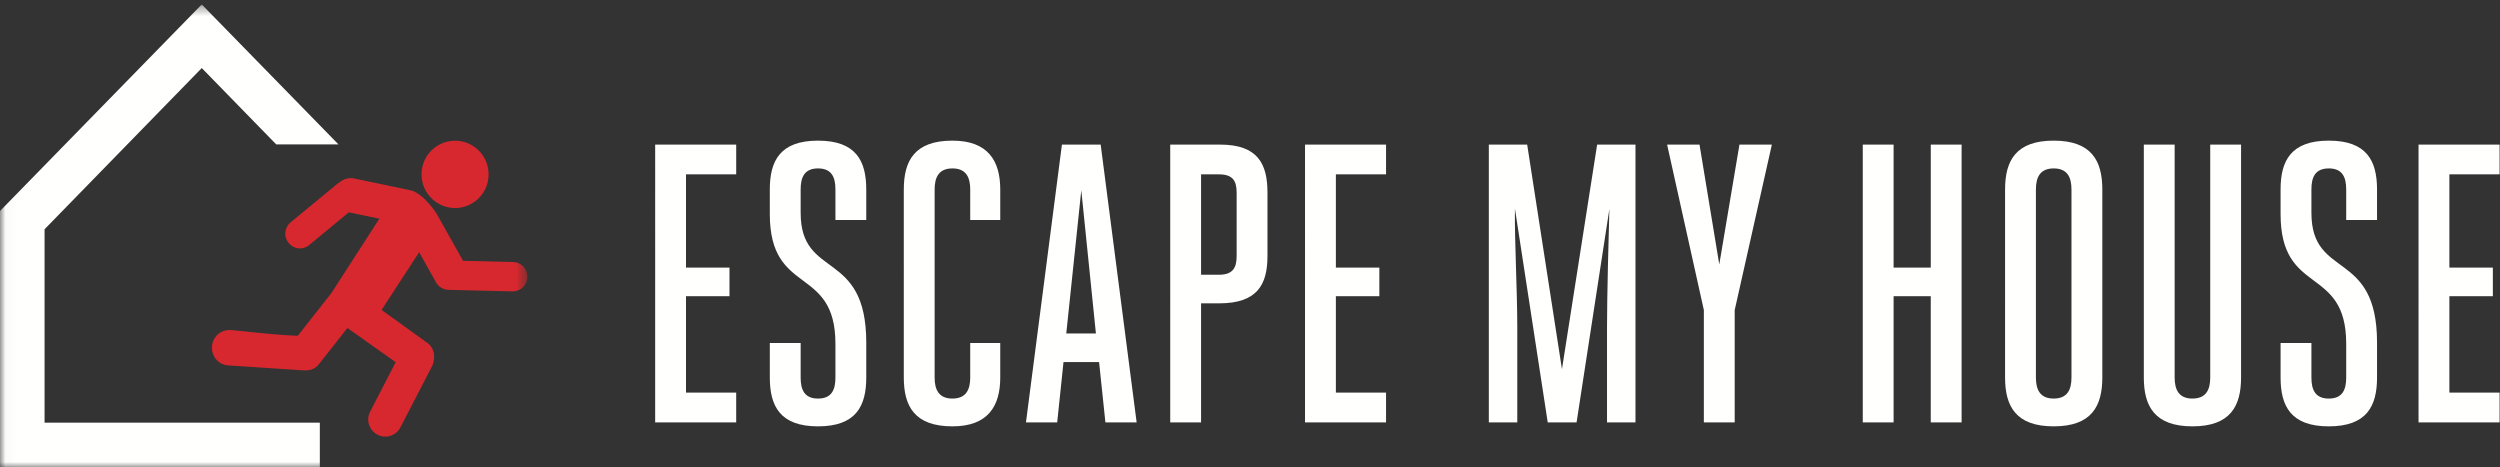 <svg xmlns="http://www.w3.org/2000/svg" xmlns:xlink="http://www.w3.org/1999/xlink" viewBox="0 0 230 43"><rect x="0" y="0" width="230" height="43" fill="#333333" stroke="none"/><defs><path id="a" d="M.028.409h48.488V43H.028z"/></defs><g fill="none" fill-rule="evenodd"><path fill="#FFFFFE" d="M63.112 36.12h4.618v2.739h-7.454V13.303h7.454v2.738h-4.618v8.58h4v2.628h-4v8.871m13.747-4.49c0-7.265-6.037-4.344-6.037-11.937v-2.264c0-2.629.945-4.49 4.436-4.49 3.492 0 4.437 1.861 4.437 4.49v2.81H76.86v-2.81c0-1.096-.327-1.935-1.6-1.935-1.273 0-1.6.84-1.6 1.935v2.154c0 6.17 6.036 3.286 6.036 11.938v3.213c0 2.628-.945 4.49-4.437 4.49-3.49 0-4.436-1.862-4.436-4.49v-3.177h2.837v3.177c0 1.094.327 1.934 1.6 1.934 1.273 0 1.6-.84 1.6-1.934V31.63m12.4-.073h2.763v3.177c0 2.628-1.127 4.49-4.4 4.49-3.491 0-4.473-1.862-4.473-4.49V17.429c0-2.629.982-4.49 4.473-4.49 3.273 0 4.4 1.861 4.4 4.49v2.81H89.26v-2.81c0-1.096-.365-1.935-1.637-1.935s-1.637.84-1.637 1.935v17.305c0 1.094.365 1.934 1.637 1.934s1.637-.84 1.637-1.934v-3.177m8.837-.876h2.727l-1.345-13.18-1.382 13.18zm6.473 8.178h-2.873l-.582-5.55h-3.273l-.581 5.55h-2.873l3.309-25.556h3.564l3.309 25.556zm7.564-13.581c1.273 0 1.637-.62 1.637-1.716V17.72c0-1.095-.364-1.68-1.637-1.68h-1.636v9.237h1.636zm-4.473-11.975h4.582c3.491 0 4.364 1.79 4.364 4.418v5.84c0 2.63-.945 4.346-4.436 4.346h-1.673v10.952h-2.837V13.303zm15.238 22.817h4.617v2.739h-7.454V13.303h7.454v2.738H122.9v8.58h4v2.628h-4v8.871m17.6-22.817l3.2 20.664 3.237-20.664h3.527V38.86h-2.618v-8.725c0-2.848.145-8.397.218-10.916l-3.018 19.64h-2.655l-3.019-19.677c-.036 3.03.218 7.52.218 10.953v8.725h-2.618V13.303h3.528m16.255 25.556V28.527l-3.381-15.224h2.981l1.818 11.026 1.856-11.026h2.982l-3.419 15.224V38.86h-2.837m17.456-.001h-2.836V13.303h2.836v11.318h3.42V13.303h2.836V38.86h-2.837V27.25h-3.419v11.61m13.093-4.126c0 1.094.363 1.934 1.636 1.934s1.636-.84 1.636-1.934V17.429c0-1.096-.363-1.935-1.636-1.935s-1.636.84-1.636 1.935v17.305zm-2.837 0V17.429c0-2.629.981-4.49 4.473-4.49 3.49 0 4.474 1.861 4.474 4.49v17.305c0 2.628-.983 4.49-4.474 4.49-3.492 0-4.473-1.862-4.473-4.49zm15.601 0c0 1.094.364 1.934 1.636 1.934 1.274 0 1.637-.84 1.637-1.934v-21.43h2.837v21.43c0 2.628-.982 4.49-4.474 4.49-3.49 0-4.472-1.862-4.472-4.49v-21.43h2.836v21.43m15.783-3.104c0-7.265-6.037-4.344-6.037-11.937v-2.264c0-2.629.946-4.49 4.437-4.49 3.491 0 4.437 1.861 4.437 4.49v2.81h-2.837v-2.81c0-1.096-.327-1.935-1.6-1.935-1.273 0-1.6.84-1.6 1.935v2.154c0 6.17 6.037 3.286 6.037 11.938v3.213c0 2.628-.946 4.49-4.437 4.49-3.491 0-4.437-1.862-4.437-4.49v-3.177h2.837v3.177c0 1.094.327 1.934 1.6 1.934 1.273 0 1.6-.84 1.6-1.934V31.63m9.492 4.49h4.618v2.739h-7.455V13.303h7.455v2.738h-4.618v8.58h4v2.628h-4v8.871"/><mask id="b" fill="#fff"><use xlink:href="#a"/></mask><path fill="#D6282E" d="M41.866 12.948a3.088 3.088 0 0 0-3.084 3.095 3.09 3.09 0 0 0 3.084 3.096 3.088 3.088 0 0 0 3.083-3.096c0-1.71-1.38-3.095-3.083-3.095m-9.584 3.44c-.53-.009-.995.316-1.31.576l-4.231 3.49a1.352 1.352 0 0 0-.182 1.902 1.329 1.329 0 0 0 1.884.191l3.648-3.014 2.811.587-4.403 6.828-3.104 3.945c-2.196-.088-4.222-.35-6.127-.526a1.614 1.614 0 0 0-1.763 1.467c-.082.9.564 1.72 1.461 1.78 2.233.15 4.469.295 6.701.445.576.04.998.03 1.401-.282.176-.137.304-.31.443-.486.817-1.037 2.45-3.116 2.45-3.116l4.443 3.146-2.348 4.542a1.575 1.575 0 0 0 .665 2.124 1.563 1.563 0 0 0 2.116-.668l2.912-5.624c.103-.2.141-.419.171-.627.084-.578-.118-1.173-.624-1.537l-4.192-3.015 3.456-5.31 1.542 2.75c.229.407.65.697 1.149.71 1.962.048 5.885.14 5.885.14a1.346 1.346 0 0 0 1.38-1.314 1.347 1.347 0 0 0-1.31-1.386l-4.605-.112-2.338-4.167c-.384-.686-1.523-2.12-2.519-2.327l-5.23-1.092a1.228 1.228 0 0 0-.232-.02" mask="url(#b)"/><path fill="#FFFFFE" d="M18.562.409l-.047.138-.024-.067L0 19.413V43h29.424v-4.115H4.1V21.091l14.463-14.83 6.847 7.021h5.726L18.562.41" mask="url(#b)"/></g></svg>